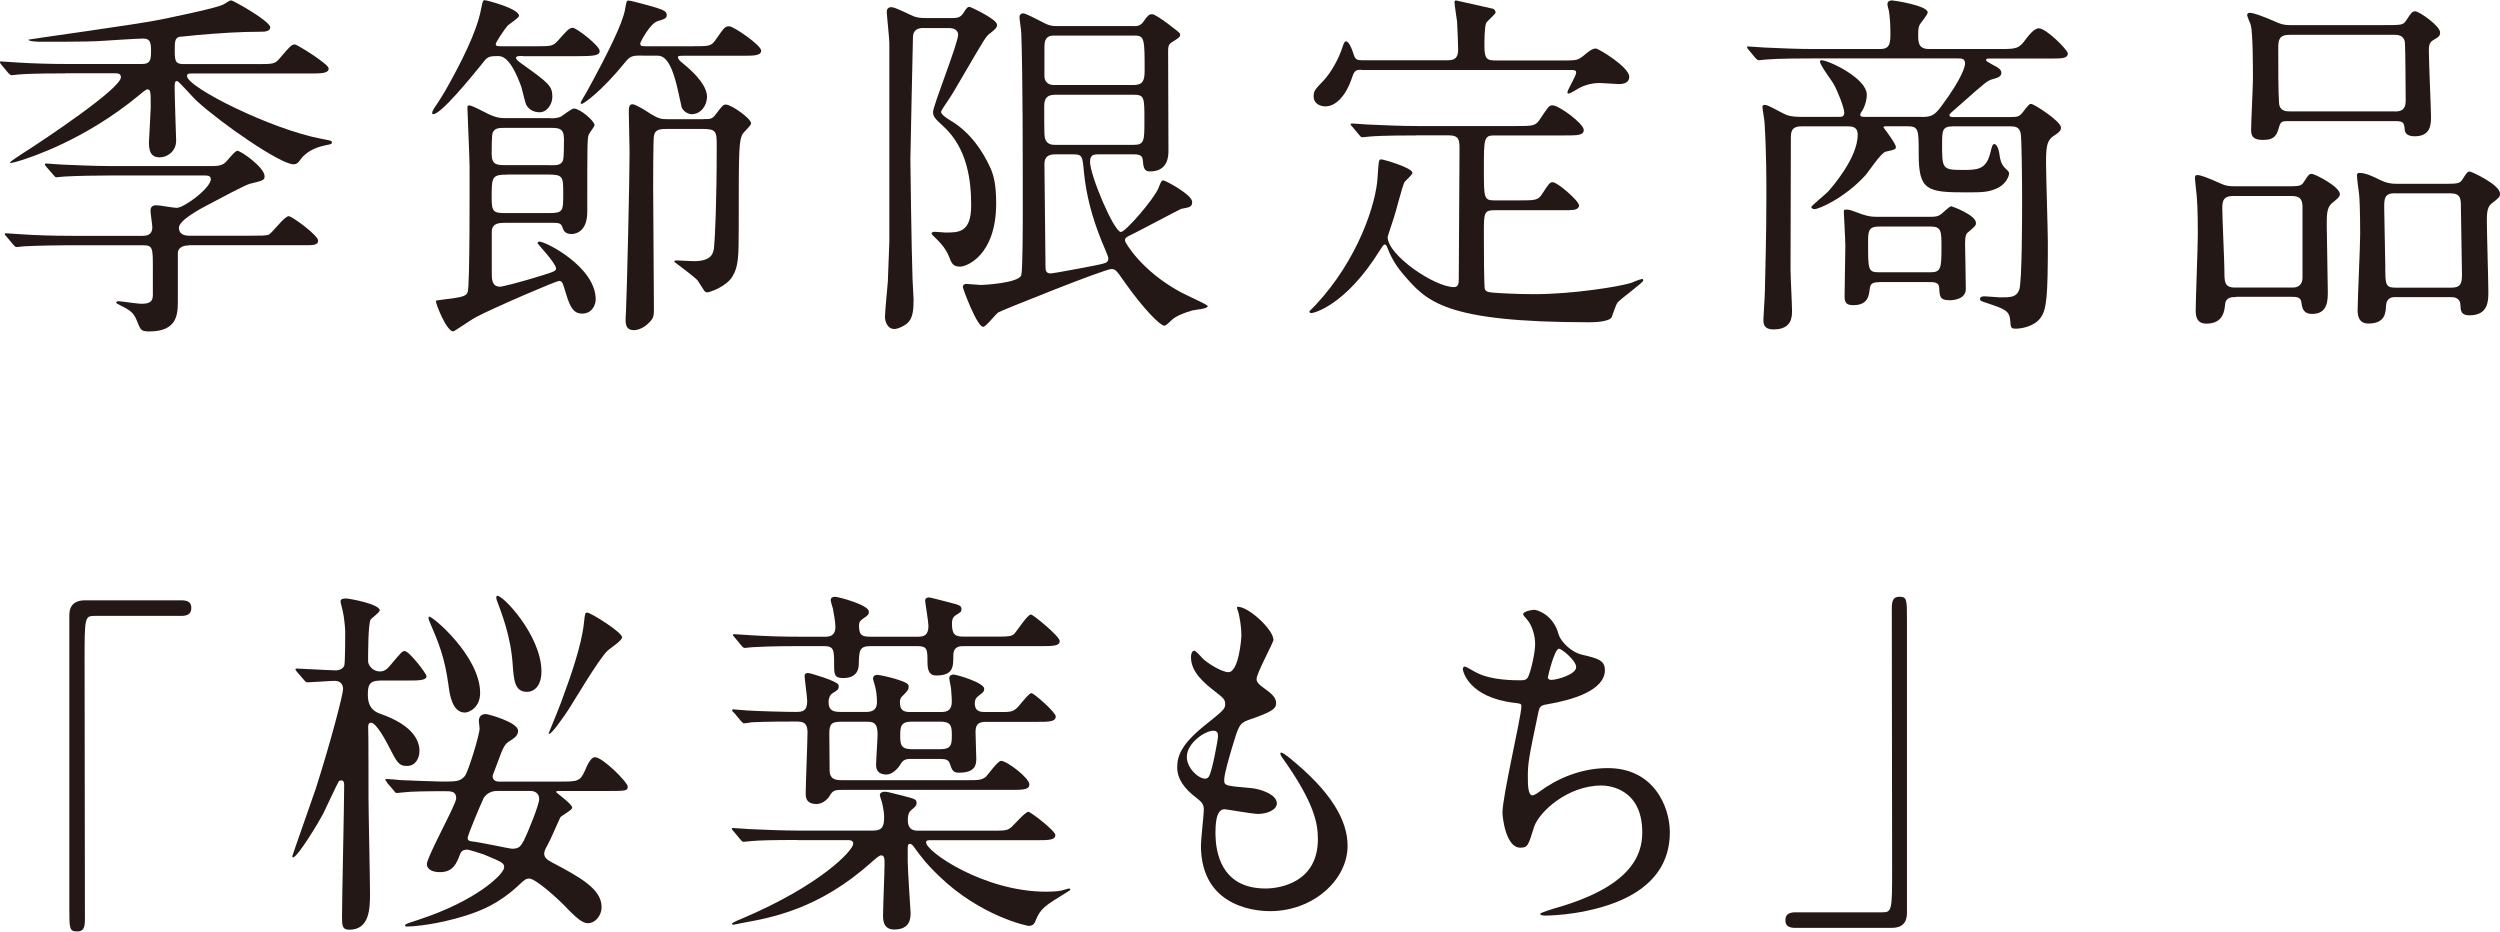 <?xml version="1.0" encoding="UTF-8"?><svg id="_レイヤー_2" xmlns="http://www.w3.org/2000/svg" viewBox="0 0 234.05 87.21"><defs><style>.cls-1{fill:#231815;}</style></defs><g id="_レイヤー_1-2"><path class="cls-1" d="M6.12,6.87c-2.99,0-3.98.07-4.32.1-.1,0-.61.07-.71.07s-.17-.07-.31-.2l-.65-.78c-.07-.1-.14-.17-.14-.24,0-.03.03-.07.1-.07.24,0,1.29.1,1.5.1,1.67.1,3.06.14,4.66.14h7.04c.75,0,.85-.31.85-1.22,0-.75-.07-1.16-.71-1.16-.58,0-3.09.17-3.6.2-1.05.07-1.67.1-6.05.1-.24,0-1.12-.03-1.12-.2,0-.03,10.4-1.46,12.34-1.87,1.12-.24,5.51-1.12,5.98-1.46.48-.31.54-.34.68-.34.17,0,3.64,1.94,3.64,2.52,0,.41-.61.41-.85.41-2.01,0-3.98.14-5.98.31-.58.07-1.39.14-1.7.17-.41.14-.41.48-.41,1.33,0,1.09.14,1.22.92,1.22h6.8c1.5,0,1.67,0,2.14-.58.95-1.12,1.09-1.26,1.39-1.26.2,0,3.16,1.84,3.16,2.24,0,.48-.68.48-1.8.48h-10.98c-.31,0-.48,0-.48.24,0,1.05,7.89,5,12.61,5.88.88.17.95.17.95.34,0,.14-.1.17-.51.24-.65.14-1.7.41-2.38,1.29-.24.34-.37.51-.71.51-1.22,0-6.73-3.81-9.04-5.92-.31-.27-1.7-1.87-1.84-1.87-.24,0-.24.17-.24.65,0,.78.14,4.86.14,4.93,0,.99-.82,1.56-1.53,1.56-.51,0-1.02-.17-1.02-1.36,0-.2.17-2.96.17-3.3,0-1.53,0-1.7-.34-1.7-.1,0-.65.44-.71.51C7.85,13.19,2.75,14.75,2.04,14.99c-.14.03-.44.14-.68.2-.14.03-.44.1-.44.03s.92-.68,1.19-.85c2.14-1.36,9.21-6.09,9.21-7.14,0-.37-.34-.37-.58-.37h-4.62ZM17.64,22.98c-.68,0-.99.34-.99.71v4.52c0,1.29-.1,2.82-2.69,2.82-.65,0-.78-.14-.95-.54-.41-1.02-.51-1.22-1.29-1.67-.07-.03-.85-.41-.85-.48s.07-.14.24-.14c.2,0,1.77.24,2.11.24.85,0,1.09-.24,1.09-.82v-2.52c0-1.9,0-2.14-.95-2.14h-6.8c-.68,0-3.09.03-4.28.1-.1,0-.61.07-.71.07-.14,0-.17-.07-.31-.2l-.65-.78q-.17-.17-.17-.24c0-.07.1-.07.14-.07.2,0,1.26.1,1.5.1.99.07,2.75.14,4.66.14h6.6c.27,0,.92,0,.92-.82,0-.2-.17-1.26-.17-1.53,0-.51.37-.51.61-.51s1.53.24,1.84.24c.71,0,3.2-1.87,3.2-2.69,0-.34-.37-.34-.61-.34h-8.81c-.88,0-3.3.03-4.28.1-.17,0-.65.07-.75.07s-.17-.07-.27-.2l-.68-.78c-.07-.1-.14-.17-.14-.24s.1-.07.14-.07c.24,0,1.22.1,1.46.1.99.03,2.75.14,4.69.14h9.15c.61,0,1.09,0,1.46-.34.17-.14.88-1.09,1.12-1.09.34,0,2.55,1.56,2.55,2.38,0,.37-.14.41-1.39.71-.48.14-2.72,1.33-4.05,2.04-.65.34-2.58,1.39-2.58,2.07,0,.75.78.75.99.75h5.75c.82,0,1.43,0,1.67-.1.34-.17,1.46-1.73,1.87-1.73.31,0,2.75,1.8,2.75,2.28,0,.44-.41.44-1.36.44h-10.74Z"/><path class="cls-1" d="M48.96,5.24c-.37,0-.65,0-.65.17,0,.14.14.27.51.54,2.62,1.87,2.89,2.11,2.89,3.13,0,.65-.48,1.43-1.19,1.43-.58,0-1.02-.27-1.26-.71-.1-.2-.37-1.39-.44-1.63-1.05-2.92-1.87-2.92-2.21-2.92-.92,0-.99.07-1.56.82-1.02,1.26-3.77,4.62-4.49,4.62-.03,0-.1,0-.1-.1,0-.2.2-.48.24-.54.41-.58.85-1.33.99-1.56,1.5-2.65,2.92-5.47,3.33-7.55.17-.82.17-.92.37-.92.17,0,3.2.78,3.2,1.46,0,.2-.95.78-1.09.95-.27.31-1.09,1.53-1.09,1.7,0,.2.17.2.65.2h3.23c1.39,0,1.5,0,2.11-.71.61-.68.88-1.02,1.22-1.02s2.52,1.67,2.52,2.18c0,.41-.48.48-2.21.48h-4.96ZM51.54,11.08c.31,0,.71-.03.99-.17.17-.1.99-.75,1.19-.75.58,0,1.94,1.16,1.94,1.56,0,.14-.48.71-.54.88-.14.31-.14.99-.14,7.24,0,2.07-1.36,2.07-1.46,2.07-.68,0-.78-.37-.88-.68-.14-.37-.41-.37-.99-.37h-4.32c-.54,0-1.29,0-1.29.85v3.84c0,.58,0,1.29.78,1.29.24,0,2.14-.51,2.45-.61,2.52-.75,2.79-.82,2.79-1.09,0-.48-1.73-2.31-1.73-2.35,0-.07.03-.17.17-.17.61,0,5.27,2.38,5.27,5.41,0,.51-.34,1.33-1.26,1.33-.78,0-1.12-.54-1.5-1.8-.34-1.12-.37-1.26-.68-1.26-.24,0-6.05,2.48-7.79,3.4-.34.17-2.01,1.33-2.11,1.33-.61,0-1.63-2.55-1.63-2.86,0-.07,1.43-.2,1.6-.24.92-.14,1.29-.24,1.39-.61.2-.61.17-9.89.17-11.8,0-.78-.2-4.93-.2-5.41,0-.14,0-.24.14-.24.2,0,.37.07,1.77.78.37.17.82.41,1.6.41h4.28ZM51.44,15.47c.68,0,1.09,0,1.26-.44.1-.2.1-1.53.1-2.01,0-1.05-.51-1.05-1.36-1.05h-4.05c-.68,0-1.05,0-1.26.44-.1.2-.1,1.53-.1,2,0,1.05.51,1.05,1.36,1.05h4.05ZM47.46,16.35c-1.43,0-1.43.24-1.43,2.21,0,1.33.2,1.39,1.43,1.39h3.84c1.43,0,1.43-.14,1.43-1.84,0-1.56,0-1.77-1.43-1.77h-3.84ZM60.18,5.2c-.92,0-1.16,0-1.67.65-2.21,2.72-3.88,3.88-4.05,3.88-.07,0-.1-.07-.1-.1,0-.1.51-.92.58-1.05,2.07-3.77,3.33-6.39,3.57-7.65.14-.78.14-.88.34-.88.17,0,1.84.44,2.62.68.58.2.95.31.95.68,0,.31-.2.37-.88.58-.71.24-1.6,1.97-1.6,2.07,0,.27.14.27.58.27h4.28c1.6,0,1.77,0,2.18-.58.82-1.16.88-1.29,1.29-1.29s2.99,1.77,2.99,2.28c0,.48-.68.48-1.8.48h-5.41c-.44,0-.58,0-.58.14,0,.17.17.34.51.61,1.33,1.09,2.21,2.18,2.21,3.09,0,.82-.58,1.63-1.43,1.63-.37,0-.85-.31-.95-.68-.07-.31-.31-1.39-.37-1.67-.71-3.13-1.5-3.13-2.01-3.13h-1.26ZM65.89,11.15c.61,0,.78,0,1.09-.41.65-.85.71-.95.99-.95.48,0,2.35,1.29,2.35,1.77,0,.17-.65.78-.75.92-.41.61-.41,1.43-.41,8.7,0,2.89-.03,3.77-.58,4.69-.61,1.02-2.21,1.5-2.35,1.5s-.2-.03-.31-.17-.51-.82-.61-.95c-.27-.31-1.94-1.56-2.18-1.73,0-.1.07-.14.2-.14.24,0,1.36.07,1.63.07,1.73,0,1.84-.78,1.9-1.39.07-.85.24-3.81.24-9.49,0-1.29-.07-1.5-1.39-1.5h-3.16c-.68,0-1.22,0-1.33.65-.07.34-.07,4.22-.07,4.9,0,1.6.07,9.48.07,11.25,0,.68,0,.92-.51,1.39-.44.44-.99.65-1.36.65-.65,0-.78-.41-.78-.95,0-.07,0-.31.03-.65.1-2.21.34-12.37.34-15.06,0-.58-.07-3.26-.07-3.74,0-.37,0-.75.34-.75.31,0,1.33.65,1.73.92.75.44.95.48,1.63.48h3.3Z"/><path class="cls-1" d="M86.46,2.62c-.95,0-.99.61-.99.92,0,.24-.24,10.5-.24,11.39,0,.37.1,8.23.2,11.15,0,.31.1,1.67.1,1.94,0,1.02-.07,1.77-.58,2.24-.31.27-.88.54-1.22.54-.71,0-.88-.82-.88-1.12,0-.54.24-2.86.27-3.33.03-.65.14-3.6.14-3.71V4.01c0-.37-.24-2.62-.24-2.86,0-.14,0-.48.44-.48.37,0,1.84.78,2.14.88.31.1.61.14,1.02.14h2.55c.44,0,.75-.03,1.05-.51.27-.44.37-.54.54-.54.1,0,2.58,1.16,2.58,1.67,0,.27-.1.37-.61.78-.44.31-.51.48-2.62,4.08-.78,1.36-.95,1.63-1.43,2.35-.1.14-.58.85-.58.95,0,.24.51.58.78.75,2.07,1.19,3.2,3.13,3.77,4.35.34.71.61,1.56.61,3.47,0,4.86-2.75,5.92-3.37,5.92s-.78-.24-1.02-.88c-.14-.34-.37-.92-1.29-1.8-.03-.03-.37-.34-.37-.41,0-.14.17-.17.31-.17.17,0,.85.07.99.07,1.26,0,2.41,0,2.41-2.55,0-2.28-.34-5.34-2.62-7.41-.71-.65-.95-.88-.95-1.33,0-.58,2.35-6.42,2.35-7.24,0-.2-.14-.61-.82-.61h-2.45ZM106.18,2.45c.27,0,.61-.03.88-.44.41-.58.51-.68.82-.68.37,0,2.52,1.67,2.58,1.8,0,.03.03.1.03.14,0,.2-.27.37-.82.71-.27.17-.31.41-.31.75,0,1.5.03,8.02.03,9.35,0,.48,0,1.97-1.73,1.97-.58,0-.61-.41-.68-1.12-.03-.48-.58-.48-.85-.48h-3.3c-.48,0-.78.07-.78.71,0,1.26,2.24,6.56,2.89,6.56.44,0,3.09-3.09,3.5-4.08.27-.68.31-.75.48-.75s2.69,1.33,2.69,2.01c0,.48-.24.51-1.02.65-.44.2-3.88,2.04-4.59,2.38-.58.27-.68.34-.68.61,0,.14,1.5,2.79,5.17,4.79.41.24,2.58,1.19,2.58,1.33,0,.27-1.26.34-1.46.41-.65.17-1.56.54-1.9.88-.51.48-.58.54-.71.54-.37,0-1.9-1.5-3.74-4.11-.75-1.09-.85-1.19-1.22-1.19-.65,0-10.44,3.94-10.57,4.05-.27.17-1.16,1.36-1.43,1.36-.58,0-1.9-3.6-1.9-3.71,0-.27.2-.31.34-.31s1.16.1,1.36.1,3.54-.17,3.77-.92c.14-.48.14-5,.14-6.02,0-5.27,0-12.92-.14-16.62,0-.24-.17-1.33-.17-1.53s.14-.34.34-.34c.24,0,1.26.54,1.67.75.34.17.75.44,1.36.44h7.38ZM106.15,13.56c.99,0,.99-.41.99-2.28,0-2.18,0-2.41-1.02-2.41h-7.31c-.65,0-1.05.2-1.05,1.05,0,2.65,0,2.96.14,3.2.2.44.68.44.88.44h7.38ZM98.63,3.33c-.85,0-.85.71-.85,1.09v2.79c.1.75.71.75.99.75h7.34c.88,0,1.05-.41,1.05-1.33,0-2.92,0-3.3-.92-3.3h-7.62ZM98.77,14.45c-.99,0-.99.65-.99.99,0,1.36.1,8.02.1,9.55,0,.37.07.61.51.61.2,0,3.43-.61,3.94-.71,1.29-.27,1.43-.27,1.43-.75,0-.1-.54-1.39-.61-1.53-.92-2.28-1.46-4.35-1.67-6.49-.14-1.5-.14-1.67-1.02-1.67h-1.7Z"/><path class="cls-1" d="M132.56,12.68c-2.99,0-3.94.07-4.28.1-.14,0-.61.07-.71.07-.14,0-.2-.07-.31-.2l-.65-.78c-.14-.17-.17-.17-.17-.24,0-.03.07-.07.14-.07.24,0,1.29.1,1.5.1,1.67.07,3.06.14,4.66.14h9.21c1.46,0,1.8,0,2.18-.58.82-1.22.88-1.36,1.22-1.36.58,0,2.92,1.7,2.92,2.31,0,.51-.61.51-1.84.51h-6.56c-.95,0-.95.34-.95,3.16,0,2.65,0,2.92.95,2.92h2.35c1.46,0,1.77,0,2.14-.58.65-.99.71-1.12,1.02-1.12.41,0,2.45,1.73,2.45,2.18,0,.2-.2.37-.51.41-.34.03-.41.03-1.26.03h-6.09c-1.05,0-1.05.2-1.05,2.24,0,1.16,0,5,.1,5.17.14.27.41.27.82.31.27.03,2.04.14,3.77.14,3.67,0,7.99-.71,9.08-1.05.17-.07.88-.37,1.05-.37.03,0,.1,0,.1.14,0,.2-2.07,1.67-2.41,2.07-.14.17-.48,1.19-.54,1.36-.24.44-1.6.48-2.07.48-13.63,0-15.26-1.94-17.47-4.52-.85-.99-1.22-1.84-1.46-2.45-.07-.2-.14-.31-.24-.31-.14,0-.2.14-.51.61-3.16,5.07-6.12,5.81-6.36,5.81-.14,0-.2-.07-.2-.14,0-.03.51-.54.58-.61,3.98-4.25,5.68-9.52,5.81-11.97.1-1.53.1-1.67.34-1.67.2,0,2.92.78,2.92,1.26,0,.2-.68.75-.75.88-.24.51-.82,2.86-.99,3.33,0,.03-.58,1.73-.58,1.8,0,1.7,4.39,4.69,6.22,4.69.44,0,.44-.48.44-.71,0-1.9.07-10.44.07-12.17,0-.85,0-1.33-1.02-1.33h-3.06ZM127.47,6.53c-.44,0-.65.03-.85.61-.65,2.04-1.7,2.82-2.52,2.82-.54,0-1.12-.27-1.12-.95,0-.48.14-.65.99-1.53.68-.75,1.39-2.04,1.7-3.03.14-.41.2-.58.34-.58.24,0,.51.54.71,1.19.14.51.34.58.78.58h8.09c.82,0,.92-.48.92-1.05,0-.54-.07-2.04-.1-2.58-.03-.27-.24-1.53-.24-1.8,0-.17.1-.17.14-.17s2.31.51,3.47.78c.1.03.24.2.24.34,0,.17-.78.78-.88.99-.17.31-.17,1.8-.17,2.18,0,1.22.27,1.33,1.05,1.33h6.66c.92,0,1.09-.07,1.53-.41.44-.37.82-.71,1.19-.71.24,0,3.13,1.73,3.13,2.65,0,.68-.78.68-.99.68-.24,0-1.46-.1-1.77-.1-1.02,0-1.73.37-1.94.48-.17.1-.82.51-.99.51-.07,0-.1-.03-.1-.1,0-.27.82-1.53.82-1.87,0-.24-.2-.24-.68-.24h-19.41Z"/><path class="cls-1" d="M179.89,10.95c.92,0,1.22-.14,1.87-1.02,1.97-2.65,2.21-3.74,2.21-3.98,0-.48-.34-.48-.68-.48h-13.6c-.78,0-3.13,0-4.32.1-.1,0-.61.07-.71.07s-.17-.07-.31-.2l-.65-.78q-.14-.17-.14-.24c0-.07.03-.07.1-.07.24,0,1.29.1,1.53.1,1.53.07,3.06.14,4.62.14h6.22c.95,0,.95-.61.95-1.6,0-.75-.07-1.56-.14-1.97-.03-.1-.14-.51-.14-.61,0-.37.34-.37.44-.37.17,0,3.33.48,3.33,1.12,0,.24-.68.99-.75,1.16-.07.14-.14.31-.14.88,0,.75,0,1.39,1.02,1.39h6.53c1.63,0,1.87,0,2.55-.95.2-.27.75-.99,1.19-.99.71,0,2.72,2.04,2.72,2.35,0,.48-.58.48-1.53.48h-5.68c-.37,0-.44,0-.44.14,0,.1.07.14.68.48.41.2.75.41.75.71,0,.37-.37.48-.75.58-.58.17-.61.2-3.23,2.52-.78.68-.88.75-.88.85,0,.2.14.2.54.2h5.13c.75,0,.88-.07,1.16-.41.58-.75.65-.82.82-.82.27,0,2.79,1.63,2.79,2.21,0,.17-.03.37-.58.71-.68.44-.82.82-.82,2.55,0,1.19.17,6.43.17,7.48,0,5-.1,6.29-.68,7.07-.61.85-1.87,1.02-2.31,1.02-.48,0-.48-.07-.54-.82-.07-.88-.61-1.05-2.11-1.56-.65-.2-.71-.24-.71-.41s.17-.24.41-.24,1.26.1,1.46.1c.99,0,1.53,0,1.8-.71.27-.71.27-7.07.27-8.43,0-1.19-.03-5.95-.14-6.26-.14-.58-.54-.61-.99-.61h-5.34c-1.02,0-1.02.41-1.02,1.67,0,2.24,0,2.41,1.84,2.41,1.43,0,2.24,0,2.65-1.5.2-.82.24-.92.41-.92.14,0,.37.24.48,1.02.03.31.14.85.48,1.19.37.34.41.41.41.54,0,.34-.41,1.12-1.22,1.43-.75.31-1.19.34-2.79.34-3.64,0-4.45-.17-4.45-3.54,0-2.38,0-2.65-1.09-2.65h-2.07s-.14.03-.14.1c0,.03,1.16,1.5,1.16,1.84,0,.2-.03.24-.95.44-.44.1-1.6,1.87-1.87,2.18-2.01,2.21-4.42,3.2-4.79,3.2-.17,0-.31-.1-.31-.2s1.33-1.19,1.56-1.43c.44-.48,2.79-3.2,2.79-5.34,0-.75-.54-.78-.92-.78h-4.35c-.99,0-.99.58-.99,1.19,0,.14-.03,10.3-.03,12.24,0,.61.14,3.26.14,3.81,0,.58,0,1.77-1.73,1.77-.95,0-.95-.58-.95-.92,0-.24.14-2.24.14-2.69.14-5.71.14-7.65.14-8.98,0-1.22,0-4.04-.17-6.73,0-.24-.2-1.29-.2-1.53,0-.17.2-.17.24-.17.31,0,1.43.68,1.67.78.44.24.88.34,1.6.34h3.67c.24,0,.48,0,.48-.41s-.61-2.01-.99-2.65c-.17-.34-1.29-1.77-1.29-2.14,0-.1.14-.1.17-.1.61,0,4.22,1.67,4.22,3.23,0,.71-.34,1.36-.37,1.39-.2.34-.24.37-.24.48,0,.2.2.2.44.2h5.3ZM175.92,26.42c-.71,0-.82.2-.88.65-.07.61-.17,1.5-1.53,1.5-.61,0-.82-.2-.82-.82,0-.68.07-4.01.07-4.76,0-.51-.14-3.03-.14-3.13,0-.17,0-.24.24-.24.34,0,.44.07,1.46.44.61.2.92.24,1.46.24h4.86c.58,0,.82-.03,1.16-.31.14-.1.71-.68.88-.68.07,0,2.31.82,2.31,1.56,0,.24-.07.31-.71.85-.2.14-.31.34-.31,1.09,0,.03.07,3.57.07,4.25,0,.99-1.26,1.05-1.5,1.05-.95,0-.95-.37-.99-1.16,0-.54-.54-.54-.88-.54h-4.76ZM175.88,21.21c-.99,0-.99.51-.99,1.53,0,2.48,0,2.75.99,2.75h4.86c.99,0,1.02-.41,1.02-2.38,0-1.43,0-1.9-.99-1.9h-4.9Z"/><path class="cls-1" d="M209.34,27.81c-.37,0-.95,0-1.02.65-.07.65-.17,1.84-1.77,1.84-.75,0-.99-.48-.99-1.22,0-1.02.2-5.98.2-7.11,0-.41,0-2.52-.1-3.6-.03-.27-.17-1.56-.17-1.67,0-.24.03-.31.24-.31.27,0,.95.24,2.14.78.51.24.82.27,1.39.27h4.39c1.56,0,1.77.03,2.04-.41.44-.68.48-.75.75-.75s2.62,1.19,2.62,1.9c0,.27-.34.51-.75.85-.48.41-.48,1.09-.48,2.04,0,.88.1,5.27.1,6.25,0,.78,0,2.07-1.46,2.07-.88,0-.95-.61-1.02-1.12-.07-.48-.51-.48-.95-.48h-5.17ZM214.64,26.92c.88,0,.92-.71.92-.95v-6.6c0-1.02-.58-1.02-1.19-1.02h-5.3c-.85,0-1.02.37-1.02,1.12,0,.92.2,5.07.2,5.92,0,.99,0,1.53.99,1.53h5.41ZM223.24,2.35c1.56,0,1.73,0,2.01-.41.51-.78.58-.88.88-.88.34,0,2.31,1.36,2.31,1.97,0,.34-.1.41-.68.75-.37.24-.37.61-.37.99,0,.99.2,5.51.2,6.15,0,.68,0,1.84-1.53,1.84-.31,0-.85-.07-.92-.54-.07-.75-.1-.88-.92-.88h-10.03c-.51,0-.68.03-.82.54-.2.68-.34,1.22-1.5,1.22-1.09,0-1.12-.51-1.12-.99,0-.68.17-3.98.17-4.73,0-1.05,0-4.28-.2-5.03-.03-.14-.34-.78-.34-.95s.17-.2.27-.2c.27,0,1.05.24,2.65.95.48.2.85.2,1.19.2h8.74ZM224.23,10.44c.92,0,.99-.54.99-1.09,0-.34-.03-5.1-.07-5.34-.07-.75-.71-.75-1.02-.75h-9.79c-1.02,0-1.05.54-1.05,1.29,0,1.67,0,4.11.07,5.03.03.85.68.85,1.05.85h9.83ZM224.3,27.81c-.27,0-.85,0-.92.78-.03.75-.1,1.7-1.67,1.7-.71,0-.99-.48-.99-1.22,0-1.02.24-6.02.24-7.17,0-.27,0-2.65-.1-3.71-.03-.24-.2-1.46-.2-1.73,0-.24.07-.27.27-.27.54,0,1.26.34,1.94.68.51.24.88.34,1.56.34h4.08c1.6,0,1.77,0,2.04-.44.41-.65.48-.71.68-.71.14,0,2.82,1.22,2.82,2.07,0,.31-.07.37-.82.95-.41.34-.41,1.02-.41,1.67,0,.95.14,5.58.14,6.59,0,.82,0,2.18-1.77,2.18-.82,0-.82-.44-.85-1.02,0-.07-.03-.68-.82-.68h-5.24ZM224.23,18.09c-1.02,0-1.02.51-1.02,1.39s.1,4.56.1,5.34c0,1.84,0,2.11.99,2.11h5.2c.85,0,.99-.37.99-1.22,0-.99-.1-5.34-.1-6.22s0-1.39-.99-1.39h-5.17Z"/><path class="cls-1" d="M16.96,56.2c.65,0,.95.2.95.71s-.27.75-.95.75h-8.12c-.92,0-.92.2-.92,4.28,0,3.81.03,20.7.03,24.17,0,.78-.17,1.09-.71,1.09-.75,0-.75-.24-.75-2.24v-27.37c0-.95.54-1.39,1.46-1.39h9.01Z"/><path class="cls-1" d="M35.53,63.72c-.95,0-1.09.48-1.09,1.22,0,.54,0,1.46,1.12,1.87,3.16,1.09,3.71,2.58,3.71,3.47,0,.71-.37,1.43-1.16,1.43s-.95-.34-1.77-1.94c-.1-.2-1.09-2.11-1.6-2.11-.31,0-.27.37-.27.51.03.1.03,5.95.03,6.56,0,1.26.14,7.51.14,8.91s-.03,3.4-1.94,3.4c-.68,0-.68-.41-.68-1.29,0-1.73.2-10.27.2-12.21,0-.2,0-.48-.27-.48-.1,0-.2.03-.24.1-.2.34-1.22,2.55-1.46,3.03-.31.61-2.38,4.08-2.82,4.08-.03,0-.07-.07-.07-.1,0-.07,1.87-5.34,2.21-6.36,1.43-4.49,2.55-8.81,2.55-9.32,0-.17-.07-.75-.78-.75-.37,0-2.28.14-2.55.14-.14,0-.2-.07-.31-.2l-.68-.78c-.1-.17-.14-.17-.14-.24s.07-.07.14-.07c.31,0,3.13.17,3.67.17.24,0,.58-.1.75-.41.1-.17.1-2.82.1-3.23,0-.24-.1-1.39-.24-1.94-.03-.17-.2-.75-.2-.88,0-.27.34-.27.54-.27.24,0,3.13.51,3.13,1.12,0,.17-.75.71-.85.85-.24.37-.24,3.3-.24,3.91,0,.37.44.95,1.09.95.37,0,.65-.14,1.05-.65.95-1.12,1.05-1.26,1.29-1.26.41,0,2.04,2.11,2.04,2.35,0,.41-.75.41-1.8.41h-2.62ZM36.24,73.24c-.14-.17-.17-.2-.17-.24,0-.07.07-.07.14-.07.2,0,1.05.07,1.22.1.58.03,3.47.14,3.94.14,1.33,0,1.7,0,2.14-.51.31-.34,1.39-3.88,1.39-4.45,0-.14-.07-.58-.07-.68,0-.48.24-.68.68-.68.14,0,2.99.75,2.99,1.56,0,.41-.24.61-.71.92-.58.34-.65.54-1.33,2.38-.31.82-.34.88-.34.95,0,.34.24.51.58.51h5.71c1.63,0,1.9,0,2.35-1.02.48-1.19.78-1.26.95-1.26.71,0,3.06,2.35,3.06,2.75s-.2.41-1.84.41h-4.66c-.1,0-.2,0-.2.1,0,.07,1.5,1.12,1.5,1.46,0,.24-1.02.75-1.12.92-.2.41-.95,2.18-1.16,2.52-.34.61-.34.71-.34.88,0,.41.37.61.75.82,2.58,1.36,4.62,2.48,4.62,4.15,0,.92-.68,1.53-1.26,1.53-.37,0-.78-.17-1.87-1.29-.85-.92-3.03-2.89-3.64-2.89-.31,0-.41.07-1.16.78-1.8,1.63-3.4,2.24-4.79,2.69-2.62.82-4.79,1.02-5.54,1.02-.07,0-.14-.03-.14-.1,0-.1.1-.17,1.19-.51,5.54-1.8,8.09-4.32,8.09-4.93,0-.41-.17-.48-1.94-1.22-.24-.07-1.33-.44-1.53-.44-.17,0-.51.03-.65.41-.34.88-.65,1.7-1.9,1.7-.82,0-1.22-.34-1.22-.75,0-.68,2.75-5.61,2.75-6.15,0-.68-.48-.68-1.09-.68-1.77,0-3.2.03-3.74.1-.1,0-.61.07-.71.07-.14,0-.2-.07-.31-.24l-.65-.75ZM44.95,64.87c0,1.39-1.05,1.84-1.43,1.84-1.19,0-1.43-1.73-1.53-2.55-.37-2.65-.88-3.88-1.8-6.02-.07-.14-.1-.37-.03-.41.2-.17,4.79,3.67,4.79,7.14ZM46.54,74.05c-.95,0-1.29.68-1.33.82-.2.41-1.43,3.33-1.43,3.57,0,.2.1.31.44.34.51.03,3.54.68,3.71.68.68,0,.82-.24,1.12-.78.34-.68,1.43-3.33,1.43-3.88,0-.48-.34-.75-.82-.75h-3.13ZM50.69,62.87c0,1.26-.61,1.9-1.36,1.9-1.16,0-1.22-1.12-1.33-2.52-.17-2.72-1.09-4.96-1.46-5.98-.1-.24-.1-.41-.03-.48.41-.27,4.18,3.67,4.18,7.07ZM58.24,59.67c0,.31-1.16,1.05-1.33,1.22-.85.75-3.4,5.17-3.98,5.98-.27.37-1.26,1.84-1.53,1.84t-.03-.07c.41-.99,1.16-2.82,1.43-3.64.48-1.29,1.67-4.59,1.87-6.7.1-.88.1-.95.31-.95.31,0,3.26,1.84,3.26,2.31Z"/><path class="cls-1" d="M74.63,78.64c-2.28,0-3.5.03-4.28.1-.14,0-.61.07-.71.07-.14,0-.2-.07-.31-.2l-.65-.78c-.14-.17-.17-.17-.17-.24s.07-.07.14-.07c.24,0,1.29.1,1.5.1,1.67.07,3.06.14,4.66.14h6.94c.88,0,1.02-.44,1.02-1.26,0-.31-.03-.61-.2-1.39-.03-.1-.2-.58-.2-.68,0-.2.24-.31.44-.31s.37.03,1.84.41c1.02.27,1.16.31,1.16.65,0,.24-.14.37-.41.58-.24.2-.41.37-.41,1.02,0,.99.65.99,1.05.99h6.36c1.67,0,1.84,0,2.21-.27.27-.2,1.36-1.5,1.67-1.5.2,0,2.52,1.77,2.52,2.18,0,.48-.65.48-1.8.48h-9.89c-.2,0-.41,0-.41.2,0,.88,5.44,4.62,11.22,4.62.1,0,.95,0,1.43-.1.14-.03.65-.2.75-.2.07,0,.1.07.1.14,0,.03-1.7,1.05-2.01,1.29-.82.58-1.02,1.05-1.29,1.7-.07.14-.17.37-.61.37-.14,0-4.49-.92-8.33-4.62-1.22-1.16-1.77-1.9-2.41-2.79-.07-.1-.2-.27-.37-.27-.2,0-.2.24-.2.51v1.16c0,.75.27,4.66.27,4.79,0,.44,0,1.56-1.53,1.56-1.05,0-1.05-.92-1.05-1.33,0-.75.14-4.04.14-4.73,0-.61,0-.88-.34-.88-.17,0-.61.41-.85.61-4.93,4.45-9.49,5.24-12.1,5.71-.14.03-.78.17-.85.17-.1,0-.14-.03-.14-.1,0-.1.78-.41.95-.48,7.38-3.13,10.4-6.39,10.4-7,0-.34-.34-.34-.58-.34h-4.62ZM68.68,66.71c-.14-.14-.14-.17-.14-.2,0-.07.03-.1.1-.1.2,0,1.05.1,1.26.1,1.05.07,3.57.14,4.62.14.61,0,1.05-.07,1.05-1.02,0-.37-.24-2.07-.24-2.31,0-.17.03-.31.34-.31.2,0,2.69.75,2.82,1.09,0,.03.03.07.03.14,0,.31-.1.37-.61.68-.27.2-.34.58-.34.78,0,.75.34.95,1.09.95h2.45c.99,0,.99-.65.99-.99,0-.51-.07-.99-.17-1.39-.03-.14-.2-.65-.2-.75s.07-.34.41-.34c.17,0,1.33.24,2.01.48.58.2.92.34.92.58,0,.31-.03.37-.58.92-.17.14-.24.34-.24.58,0,.92.54.92,1.09.92h2.72c.61,0,1.05-.14,1.05-.99,0-.14-.03-.75-.07-1.16,0-.14-.17-.85-.17-1.02,0-.27.24-.34.41-.34.24,0,2.86.75,2.86,1.33,0,.27-.1.34-.51.65-.24.17-.37.37-.37.71,0,.82.58.82,1.05.82h1.29c.85,0,1.16,0,1.53-.31.27-.2,1.16-1.46,1.43-1.46.24,0,2.28,1.8,2.28,2.18,0,.51-.65.51-1.8.51h-4.69c-.58,0-1.02.1-1.02.92,0,.37.07,2.31.07,2.48,0,.51,0,1.36-1.6,1.36-.54,0-.65-.17-.88-.85-.1-.34-.37-.44-.88-.44h-2.82c-.48,0-.71.14-.92.51-.24.41-.78.95-1.29.95-.99,0-.99-.68-.99-.92,0-.44.14-2.45.14-2.86,0-1.16-.51-1.16-1.02-1.16h-2.41c-.88,0-1.09.2-1.09,1.12,0,.44.03,3.26.03,3.5.03.68.44.85,1.09.85h11.86c.95,0,1.26,0,1.67-.31.24-.24,1.12-1.5,1.43-1.5.54,0,2.65,1.6,2.65,2.21,0,.51-.65.51-1.8.51h-15.81c-.68,0-.82.1-1.12.61-.03.07-.51.71-1.19.71-1.02,0-1.02-.68-1.02-.99,0-.88.17-4.9.17-5.71,0-1.02-.54-1.02-1.12-1.02-.37,0-2.89,0-4.11.07-.1.03-.61.1-.71.1s-.17-.1-.31-.24l-.65-.78ZM93.5,59.6c.92,0,1.22-.03,1.46-.27.27-.27,1.22-1.8,1.56-1.8.2,0,2.69,2.04,2.69,2.48,0,.48-.65.48-1.8.48h-7.17c-.37,0-.99,0-.99.88,0,1.05,0,1.87-1.6,1.87-.54,0-.82-.31-.82-1.22,0-1.22,0-1.53-.95-1.53h-4.39c-1.05,0-1.05.44-1.09,1.63,0,.44-.1,1.36-1.46,1.36-.82,0-.85-.34-.85-1.19,0-1.43,0-1.8-.95-1.8h-2.41c-2.55,0-3.64.07-4.28.1-.14,0-.61.07-.71.07-.14,0-.2-.07-.31-.2l-.65-.78c-.14-.17-.17-.17-.17-.24,0-.03.07-.07.14-.07.24,0,1.26.1,1.5.1,1.67.1,3.06.14,4.66.14h2.28c.37,0,1.02,0,1.02-.92,0-.51-.17-1.33-.24-1.73-.03-.1-.2-.65-.2-.75,0-.27.2-.34.41-.34.27,0,3.16.75,3.16,1.39,0,.27-.03.31-.61.71-.27.2-.31.34-.31.65,0,.95.41.99,1.12.99h4.39c.54,0,.99-.1.99-1.02,0-.37-.31-2.21-.31-2.35,0-.27.24-.31.37-.31.1,0,1.67.41,1.94.48.99.24,1.09.34,1.09.61,0,.24-.03.27-.58.61-.27.2-.31.48-.31.75,0,.99.27,1.22,1.05,1.22h3.33ZM88.06,70.14c1.02,0,1.05-.48,1.05-1.29s-.03-1.29-1.05-1.29h-2.69c-1.05,0-1.09.48-1.09,1.29s.03,1.29,1.09,1.29h2.69Z"/><path class="cls-1" d="M119.24,59.84c0,.31-1.6,3.16-1.6,3.74,0,.24.17.48.61.78.82.58,1.22.95,1.22,1.46,0,.54-.37.82-2.52,1.56-.92.31-.99.54-1.63,2.69-.2.71-.71,2.35-.71,2.96,0,.54.14.54,2.52.75.82.07,2.41.58,2.41,1.43,0,.61-.92.99-1.77.99-.51,0-2.96-.44-3.13-.44-.85,0-.85,1.6-.85,2.35.03,1.53.44,5.07,4.69,5.07,1.43,0,4.9-.61,4.9-4.62,0-1.46-.31-3.4-3.37-7.68-.1-.14-.14-.24-.14-.34,0-.31.75.34.85.41,3.91,3.16,5.44,5.85,5.44,8.23,0,3.23-3.26,6.12-7.24,6.12-.65,0-6.49,0-6.49-6.15,0-.54.27-2.86.27-3.33,0-.41-.07-.65-.65-1.09-1.22-.92-1.84-1.84-1.84-2.89s.37-2.14,2.52-3.88c1.77-1.43,1.97-1.56,1.97-2.04,0-.44-.17-.58-.92-1.16-.99-.78-2.28-1.8-2.28-3.23,0-.24.07-.61.31-.61.17,0,.75.71.88.82.92.75,1.9,1.19,2.31,1.19.95,0,1.22-3.03,1.22-3.5,0-.68-.17-1.8-.34-2.28-.07-.14-.07-.24-.07-.34,1.02-.1,3.4,2.14,3.4,3.06ZM113.59,68.41c-.78,0-2.48,1.16-2.48,2.45,0,1.02,1.05,2.04,1.73,2.04.14,0,.31-.1.37-.27.31-.58.82-3.47.82-3.64,0-.27,0-.58-.44-.58Z"/><path class="cls-1" d="M145.93,59.43c.17.58,1.12,1.63,2.21,1.87,1.43.34,2.11.51,2.11,1.43,0,1.94-3.13,2.82-5.37,3.2-.68.1-.75.27-.85.71-.88,4.22-1.02,4.79-.99,6.26,0,.44,0,1.56.41,1.56.2,0,.48-.2.71-.37,1.56-1.16,3.81-2.18,6.36-2.18,4.28,0,5.81,3.57,5.81,6.02,0,5.75-6.19,7.11-8.91,7.55-1.29.2-2.48.24-2.72.24-.1,0-.51,0-.51-.17,0-.1,1.33-.51,1.6-.58,6.77-1.97,7.96-4.79,7.96-7.04,0-4.15-3.2-4.39-3.81-4.39-3.23,0-5.88,2.52-6.32,3.88-.54,1.73-.58,1.94-1.29,1.94-1.39,0-1.67-2.96-1.67-3.26,0-1.6,1.77-9.01,1.77-9.96,0-.27-.07-.27-.65-.34-4.32-.51-4.83-2.99-4.83-3.16,0-.1.07-.24.17-.24.17,0,.99.54,1.19.61,1.33.68,3.47.68,4.05.68.41,0,.54-.07.68-.27.27-.51.68-2.28.68-3.13,0-.75-.27-1.73-.75-2.28-.27-.31-.37-.41-.37-.51,0-.27.85-.41,1.02-.41.31,0,1.84.48,2.31,2.35ZM144.91,63.41c0,.2.2.24.34.24.51,0,2.31-.51,2.31-1.19,0-.65-1.39-1.73-1.6-1.73-.44,0-1.05,2.62-1.05,2.69Z"/><path class="cls-1" d="M168.1,86.87c-.65,0-.95-.2-.95-.71s.27-.75.95-.75h8.12c.92,0,.92-.2.92-4.28,0-3.81-.03-20.7-.03-24.17,0-.78.17-1.09.71-1.09.71,0,.71.24.71,2.24v27.37c0,.95-.51,1.39-1.43,1.39h-9.01Z"/></g></svg>